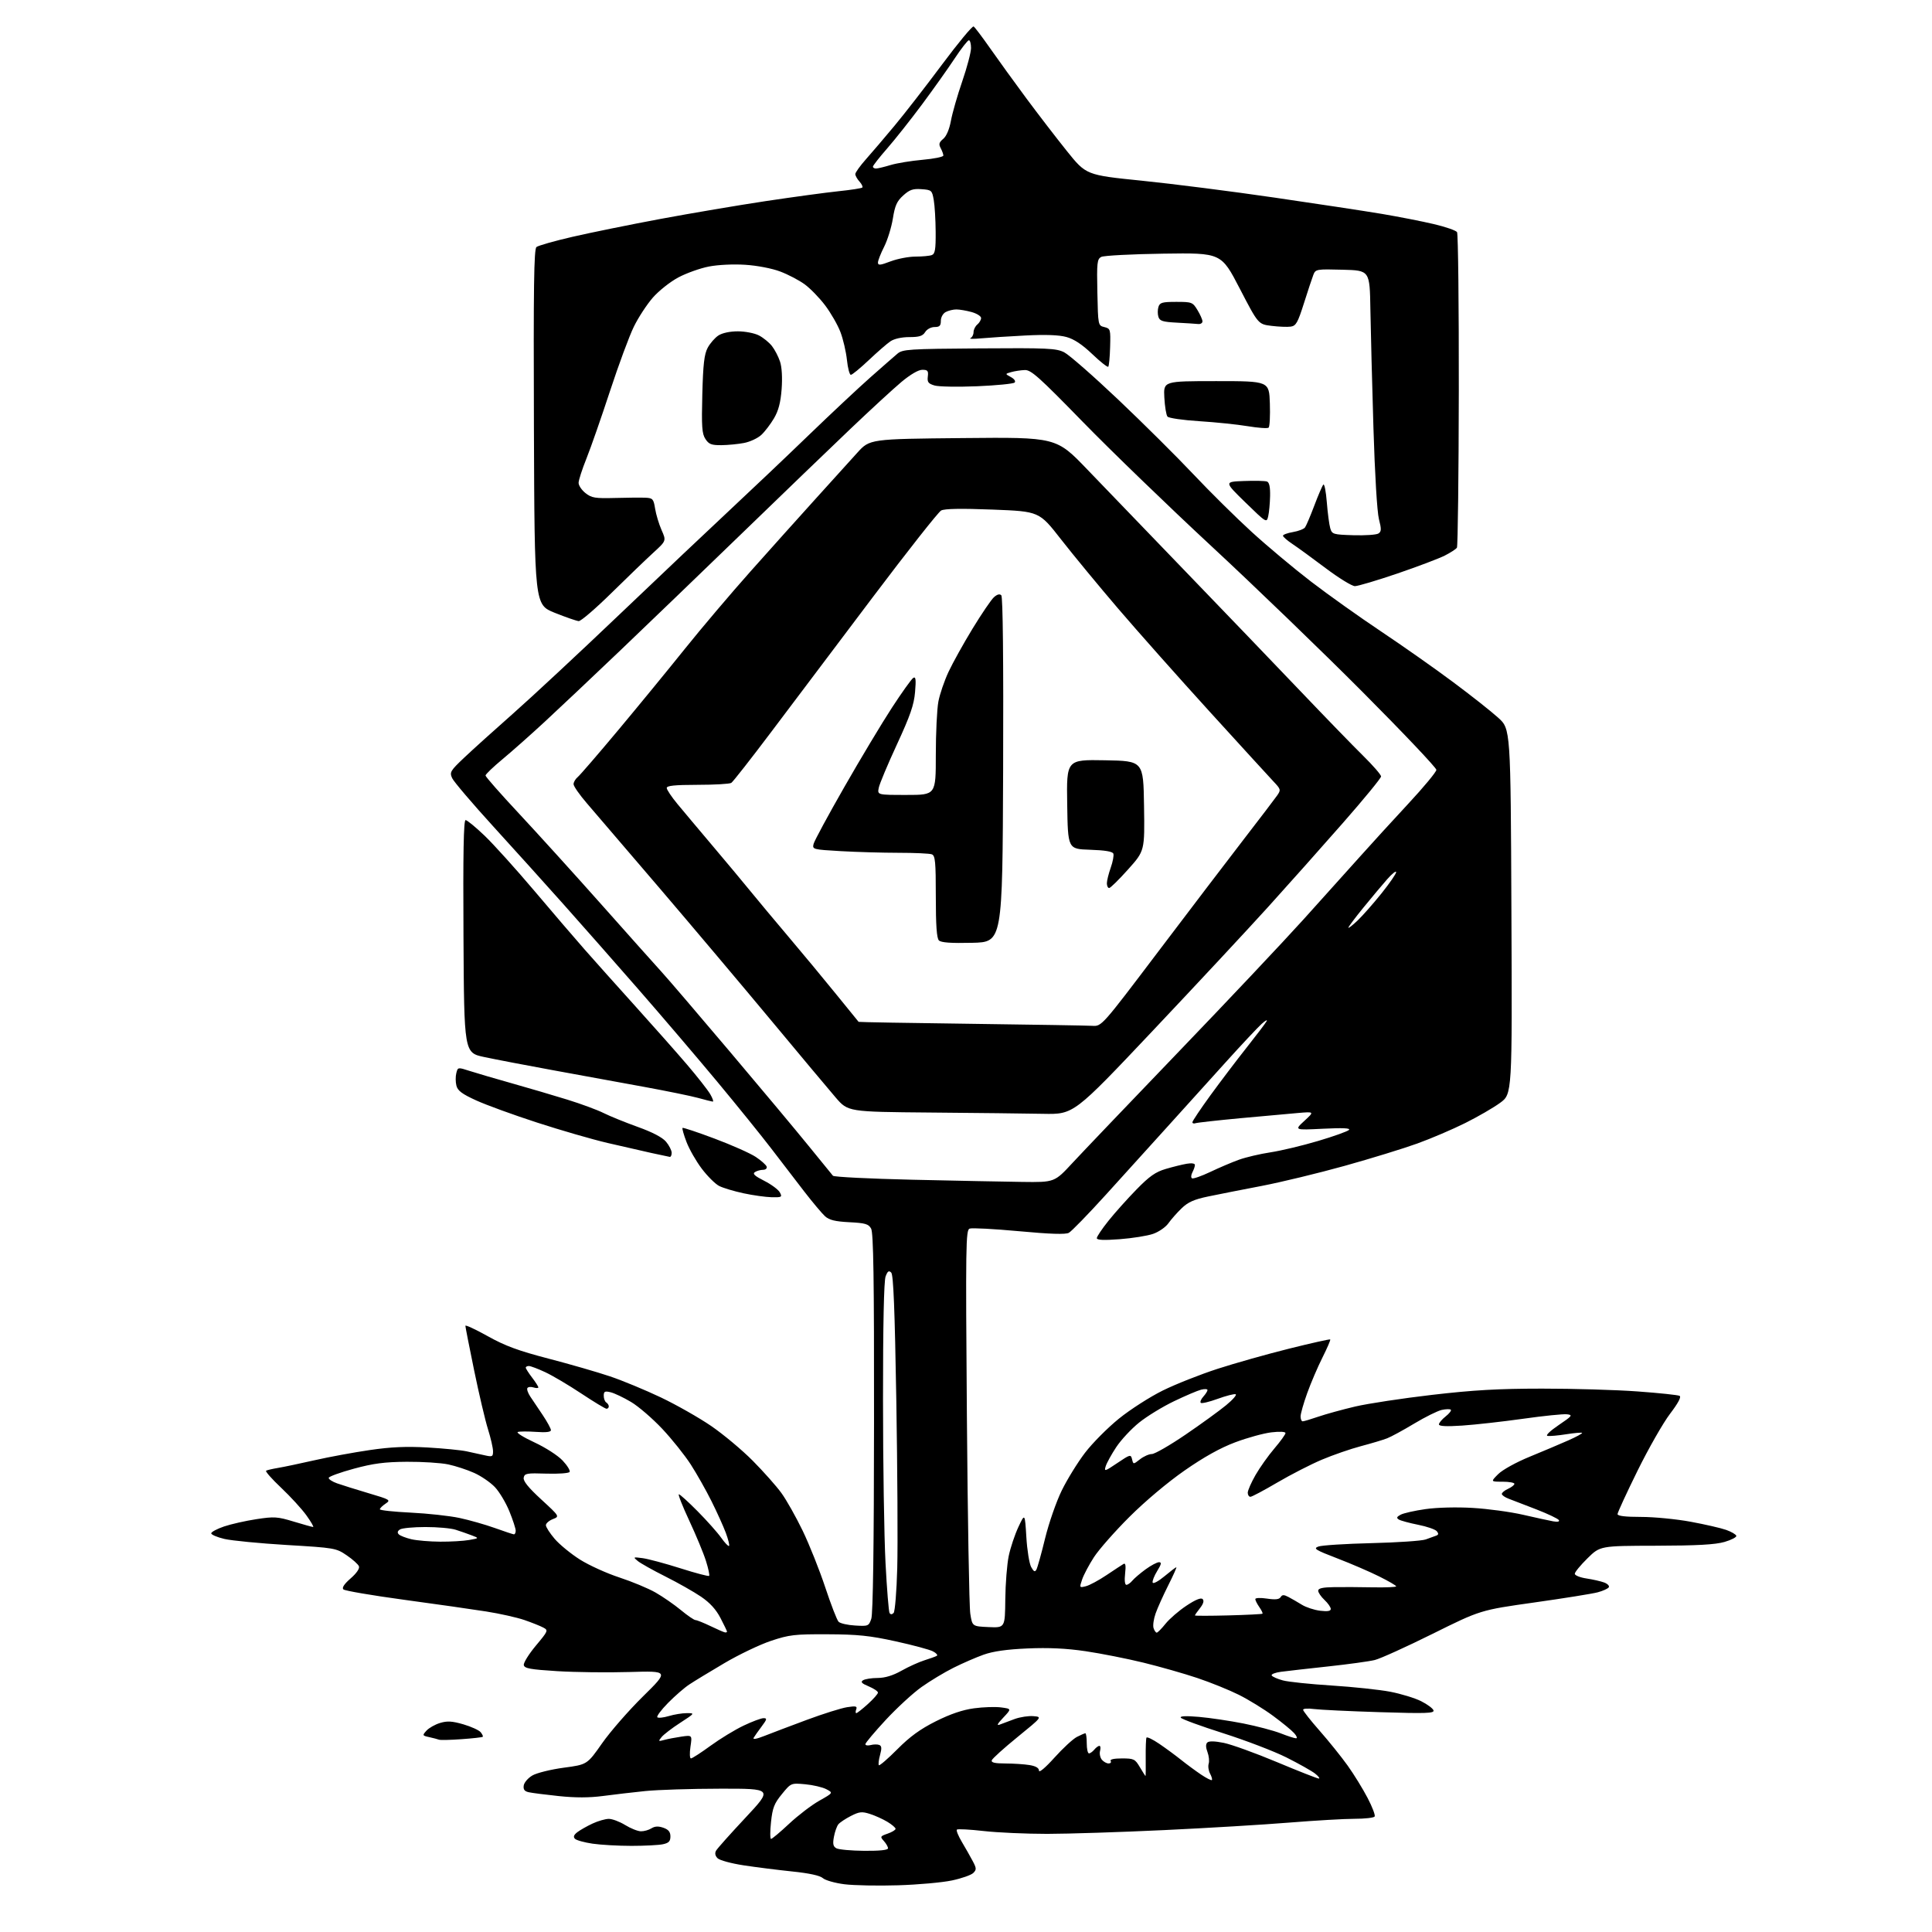 <?xml version="1.0" encoding="UTF-8" standalone="no"?>
<svg 
  version="1.1" 
  xmlns="http://www.w3.org/2000/svg" 
  xmlns:xlink="http://www.w3.org/1999/xlink" 
  xmlns:svg="http://www.w3.org/2000/svg"
  xmlns:rdf="http://www.w3.org/1999/02/22-rdf-syntax-ns#"
  xmlns:cc="http://creativecommons.org/ns#"
  xmlns:dc="http://purl.org/dc/elements/1.1/"
  viewBox="0 0 768 768"
  width="768"
  height="768"
>
<style>svg {background-color: white; }</style>"
<path stroke="none" fill="black" fill-rule="evenodd" d="M357.00,749.43C349.02,749.68 339.42,749.49 335.66,749.02C331.90,748.54 328.04,747.44 327.09,746.58C325.97,745.57 321.71,744.64 314.93,743.94C309.20,743.34 300.50,742.25 295.61,741.50C290.72,740.76 286.06,739.49 285.25,738.68C284.30,737.73 284.08,736.67 284.64,735.68C285.11,734.83 290.37,728.94 296.33,722.57C307.15,711.00 307.15,711.00 286.33,711.03C274.87,711.04 261.45,711.47 256.50,711.97C251.55,712.48 243.96,713.36 239.63,713.94C234.24,714.65 228.72,714.66 222.13,713.97C216.83,713.41 211.46,712.73 210.19,712.44C208.49,712.07 207.96,711.35 208.19,709.77C208.36,708.58 209.91,706.78 211.64,705.77C213.37,704.76 218.98,703.38 224.10,702.69C233.41,701.45 233.41,701.45 239.35,692.97C242.62,688.31 249.93,679.93 255.60,674.35C265.91,664.19 265.91,664.19 250.20,664.65C241.57,664.91 228.66,664.75 221.51,664.31C210.79,663.64 208.47,663.22 208.22,661.89C208.05,661.01 210.20,657.55 212.99,654.20C217.94,648.28 218.02,648.08 215.94,646.97C214.77,646.34 211.39,645.00 208.45,643.98C205.50,642.97 198.68,641.44 193.29,640.59C187.91,639.74 173.15,637.63 160.50,635.92C147.85,634.20 137.05,632.35 136.50,631.81C135.84,631.16 136.81,629.69 139.37,627.45C141.72,625.41 143.03,623.51 142.69,622.63C142.38,621.84 140.19,619.87 137.82,618.26C133.60,615.39 133.05,615.29 114.00,614.16C103.28,613.52 92.11,612.43 89.19,611.75C86.27,611.06 83.92,610.05 83.97,609.50C84.02,608.95 86.32,607.73 89.08,606.79C91.84,605.86 97.60,604.55 101.88,603.90C109.00,602.81 110.28,602.89 116.74,604.85C120.63,606.03 124.11,607.00 124.47,607.00C124.83,607.00 123.63,604.92 121.81,602.39C119.99,599.85 115.47,594.92 111.78,591.43C108.08,587.94 105.38,584.88 105.78,584.63C106.19,584.38 108.31,583.89 110.51,583.52C112.70,583.16 119.22,581.79 125.00,580.48C130.78,579.16 140.68,577.34 147.00,576.42C155.47,575.18 161.53,574.92 170.00,575.40C176.32,575.77 183.30,576.45 185.50,576.93C187.70,577.41 190.96,578.12 192.75,578.52C195.71,579.19 196.00,579.04 195.99,576.88C195.98,575.57 195.08,571.63 193.98,568.13C192.88,564.63 190.41,554.13 188.49,544.81C186.57,535.49 185.00,527.49 185.00,527.03C185.00,526.57 188.99,528.42 193.86,531.14C200.84,535.03 206.00,536.93 218.11,540.09C226.57,542.29 237.55,545.46 242.50,547.13C247.45,548.80 256.55,552.57 262.73,555.51C268.91,558.46 277.91,563.57 282.73,566.87C287.55,570.18 294.99,576.39 299.25,580.69C303.51,584.99 308.63,590.75 310.62,593.50C312.62,596.25 316.42,603.00 319.08,608.50C321.73,614.00 325.77,624.12 328.05,631.00C330.33,637.88 332.71,644.03 333.35,644.67C333.98,645.32 336.93,646.00 339.91,646.17C345.14,646.49 345.35,646.40 346.35,643.50C347.03,641.54 347.41,614.44 347.44,565.50C347.49,508.03 347.21,490.00 346.27,488.36C345.23,486.54 343.94,486.17 337.61,485.85C331.97,485.56 329.65,484.99 327.97,483.49C326.76,482.39 322.99,477.90 319.59,473.50C316.20,469.10 310.32,461.45 306.54,456.50C302.75,451.55 293.12,439.62 285.12,430.00C277.12,420.38 262.91,403.73 253.54,393.00C244.17,382.27 230.88,367.18 224.00,359.47C217.13,351.75 204.61,337.88 196.20,328.65C187.78,319.42 180.38,310.72 179.74,309.33C178.67,306.97 178.99,306.42 184.56,301.15C187.84,298.04 196.60,290.14 204.01,283.60C211.43,277.05 230.55,259.25 246.50,244.03C262.45,228.82 282.22,210.10 290.44,202.44C298.66,194.77 312.62,181.53 321.45,173.00C330.29,164.47 341.34,154.12 346.01,149.99C350.68,145.86 355.51,141.64 356.74,140.60C358.81,138.85 361.22,138.69 389.24,138.49C416.46,138.29 419.85,138.45 423.02,140.04C424.95,141.01 434.63,149.48 444.52,158.86C454.41,168.24 467.86,181.60 474.41,188.55C480.96,195.50 491.38,205.80 497.56,211.44C503.74,217.09 514.35,225.97 521.15,231.19C527.94,236.40 540.48,245.32 549.00,251.01C557.52,256.70 570.37,265.73 577.54,271.08C584.72,276.42 592.82,282.82 595.54,285.29C600.50,289.77 600.50,289.77 600.81,362.33C601.13,434.89 601.13,434.89 596.31,438.40C593.67,440.34 587.42,443.95 582.44,446.43C577.46,448.92 568.91,452.57 563.44,454.55C557.97,456.53 544.95,460.54 534.50,463.45C524.05,466.36 509.20,469.95 501.50,471.43C493.80,472.90 484.24,474.79 480.25,475.62C474.65,476.79 472.25,477.86 469.71,480.32C467.89,482.07 465.53,484.75 464.44,486.29C463.36,487.82 460.62,489.71 458.35,490.49C456.09,491.27 450.13,492.22 445.12,492.60C438.71,493.08 436.00,492.96 436.00,492.18C436.00,491.57 438.08,488.47 440.63,485.29C443.17,482.11 448.18,476.51 451.76,472.85C456.88,467.60 459.33,465.87 463.38,464.68C466.19,463.85 469.96,462.91 471.75,462.61C473.69,462.27 475.00,462.47 475.00,463.09C475.00,463.66 474.55,464.97 474.00,466.01C473.45,467.04 473.37,468.11 473.83,468.40C474.29,468.68 477.56,467.54 481.09,465.87C484.61,464.19 489.75,462.00 492.50,461.01C495.25,460.02 500.92,458.69 505.09,458.06C509.27,457.42 517.75,455.40 523.93,453.56C530.12,451.73 535.65,449.75 536.23,449.17C536.96,448.44 533.83,448.30 525.89,448.69C514.50,449.26 514.50,449.26 518.50,445.57C522.50,441.88 522.50,441.88 516.00,442.43C512.42,442.73 502.07,443.67 493.00,444.51C483.93,445.36 475.94,446.25 475.25,446.49C474.56,446.74 474.00,446.56 474.00,446.10C474.00,445.64 477.23,440.82 481.18,435.38C485.14,429.95 491.58,421.45 495.50,416.50C499.42,411.55 503.01,406.82 503.47,406.00C503.94,405.18 503.07,405.62 501.54,407.00C500.00,408.38 493.52,415.29 487.13,422.37C480.73,429.44 470.32,440.97 464.00,447.97C457.68,454.98 446.71,467.09 439.64,474.88C432.57,482.67 425.93,489.50 424.88,490.06C423.56,490.77 417.53,490.58 405.02,489.42C395.15,488.51 386.33,488.04 385.43,488.39C383.92,488.97 383.83,494.95 384.35,562.76C384.66,603.32 385.27,638.75 385.71,641.50C386.50,646.50 386.50,646.50 393.00,646.79C399.50,647.08 399.50,647.08 399.62,635.79C399.68,629.58 400.30,621.80 400.99,618.50C401.68,615.20 403.41,610.03 404.83,607.00C407.41,601.50 407.41,601.50 407.99,611.00C408.30,616.23 409.17,621.58 409.90,622.91C410.94,624.79 411.41,625.01 412.00,623.91C412.42,623.13 413.98,617.55 415.45,611.50C416.93,605.45 419.90,596.90 422.06,592.50C424.21,588.10 428.37,581.36 431.30,577.52C434.23,573.68 440.31,567.56 444.81,563.92C449.31,560.28 457.16,555.25 462.25,552.74C467.34,550.23 477.12,546.36 484.00,544.13C490.88,541.90 503.69,538.29 512.47,536.10C521.26,533.91 528.60,532.27 528.79,532.45C528.98,532.64 527.58,535.88 525.69,539.65C523.80,543.42 521.07,549.79 519.63,553.81C518.18,557.83 517.00,561.99 517.00,563.06C517.00,564.13 517.38,565.00 517.84,565.00C518.31,565.00 521.12,564.16 524.09,563.14C527.07,562.12 533.64,560.31 538.70,559.12C543.75,557.94 557.48,555.85 569.20,554.49C585.72,552.57 595.55,552.01 613.00,552.00C625.38,551.99 642.48,552.49 651.00,553.12C659.52,553.74 667.02,554.53 667.66,554.87C668.42,555.28 667.09,557.77 663.87,562.00C661.14,565.58 655.33,575.76 650.95,584.63C646.58,593.50 643.00,601.27 643.00,601.88C643.00,602.63 646.12,603.00 652.33,603.00C657.46,603.00 666.35,603.86 672.08,604.92C677.81,605.98 684.17,607.44 686.21,608.17C688.25,608.90 690.05,609.95 690.21,610.50C690.37,611.05 688.25,612.15 685.50,612.95C681.83,614.01 674.58,614.41 658.29,614.45C636.08,614.50 636.08,614.50 631.04,619.46C628.27,622.19 626.00,624.95 626.00,625.60C626.00,626.24 628.10,627.09 630.66,627.47C633.22,627.86 636.40,628.58 637.72,629.08C639.04,629.59 639.85,630.43 639.52,630.97C639.19,631.51 637.20,632.41 635.11,632.97C633.02,633.53 621.68,635.35 609.90,637.01C588.50,640.03 588.50,640.03 569.50,649.46C559.05,654.65 548.70,659.34 546.50,659.88C544.30,660.42 535.98,661.57 528.00,662.43C520.02,663.29 511.58,664.25 509.23,664.56C506.88,664.87 505.21,665.54 505.52,666.04C505.83,666.54 507.83,667.42 509.97,667.99C512.10,668.57 520.83,669.48 529.36,670.02C537.89,670.56 548.36,671.68 552.63,672.49C556.90,673.31 562.43,675.00 564.90,676.24C567.38,677.48 569.60,679.13 569.84,679.90C570.20,681.08 566.89,681.19 548.38,680.61C536.35,680.24 524.59,679.67 522.25,679.36C519.91,679.05 518.00,679.18 518.00,679.66C518.00,680.14 520.96,683.90 524.59,688.02C528.21,692.13 533.22,698.37 535.73,701.87C538.23,705.38 541.79,711.15 543.64,714.71C545.50,718.26 546.76,721.58 546.45,722.09C546.14,722.59 542.57,723.00 538.52,723.00C534.47,723.00 522.81,723.68 512.60,724.50C502.40,725.33 479.98,726.68 462.78,727.49C445.57,728.31 424.65,728.98 416.29,728.99C407.92,728.99 396.55,728.49 391.01,727.86C385.48,727.23 380.69,726.98 380.37,727.30C380.05,727.62 380.94,729.82 382.35,732.19C383.76,734.56 385.70,737.97 386.65,739.77C388.19,742.67 388.22,743.21 386.90,744.53C386.08,745.35 382.28,746.69 378.45,747.50C374.63,748.32 364.98,749.19 357.00,749.43zM343.57,735.73C349.67,735.78 353.00,735.43 353.00,734.73C353.00,734.14 352.26,732.84 351.35,731.83C349.79,730.11 349.87,729.94 352.85,728.90C354.58,728.30 356.00,727.44 356.00,726.98C356.00,726.53 354.54,725.28 352.75,724.20C350.96,723.12 347.84,721.71 345.82,721.07C342.64,720.05 341.60,720.16 338.25,721.87C336.11,722.96 333.87,724.45 333.27,725.18C332.67,725.90 331.87,728.14 331.50,730.15C330.97,732.99 331.18,734.00 332.47,734.72C333.38,735.23 338.38,735.69 343.57,735.73zM251.00,733.76C245.78,733.76 238.83,733.37 235.56,732.89C232.30,732.41 229.15,731.54 228.56,730.95C227.81,730.18 228.08,729.42 229.50,728.32C230.60,727.48 233.30,725.94 235.50,724.91C237.70,723.88 240.62,723.04 242.00,723.03C243.38,723.02 246.30,724.12 248.50,725.47C250.70,726.83 253.52,727.95 254.76,727.97C256.01,727.99 257.90,727.46 258.96,726.79C260.34,725.93 261.72,725.87 263.70,726.56C265.74,727.28 266.50,728.21 266.50,730.01C266.50,731.95 265.85,732.62 263.50,733.12C261.85,733.47 256.23,733.76 251.00,733.76zM306.51,731.00C306.91,731.00 310.15,728.29 313.69,724.97C317.24,721.65 322.63,717.53 325.69,715.81C331.23,712.68 331.23,712.68 328.47,711.23C326.95,710.44 323.17,709.55 320.07,709.27C314.44,708.76 314.44,708.76 310.82,713.18C307.77,716.90 307.09,718.63 306.49,724.29C306.09,727.98 306.10,731.00 306.51,731.00zM481.74,707.60C481.97,707.36 481.65,706.22 481.03,705.05C480.40,703.88 480.15,702.10 480.47,701.09C480.79,700.09 480.57,698.01 479.99,696.47C479.29,694.63 479.26,693.34 479.91,692.69C480.56,692.04 482.81,692.09 486.47,692.82C489.53,693.44 499.05,696.88 507.62,700.47C516.19,704.06 523.66,707.00 524.23,707.00C524.80,707.00 524.15,706.12 522.77,705.03C521.40,703.95 516.27,701.07 511.39,698.62C506.50,696.17 495.19,691.84 486.25,688.99C477.32,686.15 469.73,683.37 469.39,682.81C468.97,682.15 471.43,682.04 476.63,682.49C480.96,682.87 488.90,684.05 494.27,685.11C499.65,686.18 506.30,687.94 509.06,689.02C511.82,690.11 514.58,691.00 515.19,691.00C515.81,691.00 515.47,690.07 514.44,688.94C513.42,687.80 509.64,684.71 506.04,682.06C502.44,679.40 496.35,675.66 492.50,673.73C488.65,671.81 481.23,668.80 476.00,667.05C470.77,665.29 461.12,662.54 454.54,660.93C447.96,659.32 437.61,657.28 431.54,656.38C423.87,655.25 416.84,654.92 408.50,655.28C400.23,655.64 394.79,656.41 391.00,657.76C387.97,658.84 382.57,661.19 379.00,662.98C375.42,664.77 369.73,668.20 366.35,670.60C362.97,672.99 356.56,678.89 352.10,683.69C347.65,688.50 344.00,692.84 344.00,693.33C344.00,693.83 344.94,693.99 346.10,693.69C347.25,693.38 348.78,693.36 349.50,693.64C350.49,694.02 350.57,694.98 349.83,697.66C349.29,699.60 349.09,701.42 349.37,701.70C349.65,701.98 352.95,699.13 356.70,695.36C361.68,690.34 365.79,687.36 372.00,684.24C377.78,681.35 382.64,679.69 387.18,679.08C390.85,678.58 395.72,678.42 397.99,678.73C402.12,679.28 402.12,679.28 398.81,682.79C396.41,685.33 396.05,686.08 397.50,685.52C398.60,685.08 401.26,684.09 403.41,683.31C405.56,682.54 408.90,682.03 410.82,682.20C414.31,682.50 414.31,682.50 404.48,690.50C399.07,694.90 394.46,699.06 394.24,699.75C393.95,700.65 395.46,701.00 399.67,701.01C402.88,701.02 407.19,701.30 409.25,701.64C411.77,702.06 413.01,702.79 413.02,703.88C413.03,704.82 415.59,702.66 419.14,698.71C422.49,694.98 426.51,691.27 428.07,690.46C429.63,689.66 431.15,689.00 431.45,689.00C431.75,689.00 432.00,690.80 432.00,693.00C432.00,695.20 432.39,697.00 432.88,697.00C433.36,697.00 434.32,696.33 435.00,695.50C435.68,694.67 436.60,694.00 437.03,694.00C437.46,694.00 437.58,694.90 437.29,696.01C437.00,697.11 437.32,698.68 438.00,699.51C438.69,700.33 439.89,701.00 440.68,701.00C441.47,701.00 441.84,700.55 441.50,700.00C441.12,699.38 442.83,699.00 445.97,699.00C450.73,699.00 451.20,699.23 453.13,702.50C454.27,704.42 455.27,706.00 455.36,706.00C455.45,706.00 455.48,702.74 455.44,698.75C455.40,694.76 455.53,691.16 455.74,690.74C455.95,690.33 458.23,691.42 460.81,693.18C463.39,694.93 467.30,697.81 469.50,699.57C471.70,701.33 475.26,703.95 477.41,705.40C479.55,706.84 481.50,707.83 481.74,707.60zM274.66,699.00C275.14,699.00 278.65,696.74 282.44,693.97C286.24,691.20 292.14,687.60 295.57,685.97C298.99,684.34 302.56,683.00 303.51,683.00C305.00,683.00 304.90,683.45 302.80,686.25C301.46,688.04 300.02,690.07 299.61,690.76C299.13,691.58 300.66,691.32 303.93,690.03C306.72,688.93 314.28,686.06 320.75,683.66C327.21,681.26 334.40,679.00 336.72,678.64C340.23,678.09 340.85,678.24 340.36,679.49C340.05,680.32 340.06,681.00 340.39,681.00C340.72,681.00 342.80,679.37 345.00,677.38C347.20,675.39 349.00,673.35 349.00,672.83C349.00,672.32 347.35,671.21 345.33,670.36C342.52,669.19 341.99,668.62 343.08,667.93C343.86,667.44 346.47,667.02 348.88,667.02C351.83,667.00 354.93,666.06 358.38,664.12C361.20,662.53 365.30,660.68 367.50,659.99C369.70,659.30 371.90,658.51 372.39,658.22C372.88,657.94 372.20,657.13 370.86,656.44C369.53,655.74 362.83,653.94 355.97,652.44C345.72,650.19 340.92,649.70 329.00,649.65C315.84,649.59 313.76,649.84 306.46,652.27C302.04,653.75 293.71,657.73 287.96,661.12C282.21,664.51 275.92,668.33 274.00,669.61C272.07,670.88 268.27,674.18 265.56,676.94C262.84,679.70 260.93,682.26 261.30,682.64C261.68,683.01 263.73,682.80 265.86,682.16C267.99,681.52 271.21,681.00 273.02,681.00C276.28,681.00 276.26,681.03 270.41,684.83C267.16,686.93 263.82,689.49 263.00,690.50C261.60,692.22 261.67,692.30 264.00,691.66C265.38,691.28 268.45,690.69 270.83,690.34C275.17,689.71 275.17,689.71 274.47,694.35C274.09,696.91 274.17,699.00 274.66,699.00zM183.50,691.35C179.10,691.67 175.05,691.76 174.50,691.55C173.95,691.34 172.21,690.89 170.64,690.54C167.86,689.93 167.83,689.84 169.55,687.94C170.53,686.87 172.95,685.50 174.94,684.90C177.80,684.04 179.74,684.16 184.20,685.45C187.30,686.36 190.38,687.76 191.06,688.57C191.73,689.38 192.11,690.21 191.89,690.41C191.68,690.61 187.90,691.04 183.50,691.35zM288.25,648.92C288.66,648.96 289.00,648.82 289.00,648.59C289.00,648.37 287.84,645.94 286.41,643.20C284.65,639.79 282.19,637.10 278.66,634.70C275.82,632.77 269.45,629.16 264.50,626.68C259.55,624.20 254.60,621.42 253.50,620.51C251.58,618.93 251.67,618.89 255.51,619.40C257.71,619.70 264.45,621.51 270.47,623.42C276.50,625.34 281.64,626.69 281.89,626.44C282.15,626.18 281.58,623.50 280.62,620.47C279.67,617.44 276.68,610.25 273.99,604.48C271.30,598.72 269.44,594.00 269.86,594.00C270.29,594.00 273.64,597.04 277.31,600.75C280.99,604.46 285.20,609.19 286.66,611.25C288.13,613.32 289.54,614.79 289.81,614.53C290.07,614.26 289.48,611.90 288.50,609.27C287.51,606.65 284.96,601.00 282.82,596.72C280.69,592.44 277.00,585.91 274.63,582.22C272.25,578.52 267.14,572.12 263.27,568.00C259.39,563.88 253.81,559.06 250.86,557.31C247.91,555.55 244.26,553.82 242.75,553.45C240.43,552.89 240.00,553.10 240.00,554.83C240.00,555.96 240.45,557.16 241.00,557.50C241.55,557.84 242.00,558.54 242.00,559.06C242.00,559.58 241.60,560.00 241.10,560.00C240.61,560.00 236.09,557.27 231.07,553.94C226.04,550.60 219.58,546.78 216.71,545.45C213.85,544.11 210.94,543.02 210.25,543.01C209.56,543.00 209.00,543.30 209.00,543.66C209.00,544.02 210.12,545.79 211.50,547.59C212.88,549.39 214.00,551.15 214.00,551.50C214.00,551.85 213.14,551.86 212.08,551.53C211.03,551.19 209.93,551.31 209.64,551.78C209.35,552.25 209.87,553.77 210.80,555.16C211.74,556.54 213.96,559.86 215.75,562.53C217.54,565.21 219.00,567.89 219.00,568.51C219.00,569.26 217.03,569.49 213.09,569.20C209.84,568.97 206.58,568.98 205.84,569.23C205.10,569.48 208.04,571.33 212.38,573.34C216.77,575.37 221.75,578.57 223.63,580.57C225.50,582.55 226.75,584.59 226.43,585.12C226.10,585.64 221.95,585.94 217.20,585.79C209.41,585.53 208.53,585.68 208.18,587.39C207.91,588.72 209.99,591.30 215.15,596.05C222.50,602.81 222.50,602.81 219.75,603.88C218.24,604.47 217.00,605.56 217.00,606.30C217.00,607.03 218.58,609.48 220.50,611.73C222.43,613.98 226.95,617.68 230.55,619.96C234.15,622.23 241.20,625.43 246.22,627.07C251.25,628.72 257.72,631.41 260.61,633.07C263.50,634.72 268.03,637.86 270.67,640.04C273.30,642.22 275.92,644.01 276.48,644.01C277.04,644.02 279.75,645.11 282.50,646.43C285.25,647.76 287.84,648.88 288.25,648.92zM459.82,649.00C460.19,649.00 461.77,647.41 463.32,645.46C464.88,643.52 468.60,640.29 471.61,638.30C475.23,635.89 477.41,635.01 478.06,635.66C478.72,636.32 478.37,637.53 477.03,639.24C475.91,640.65 475.00,641.97 475.00,642.16C475.00,642.35 480.96,642.34 488.25,642.15C495.54,641.96 501.66,641.65 501.85,641.47C502.05,641.28 501.48,640.10 500.60,638.84C499.72,637.58 499.00,636.15 499.00,635.66C499.00,635.17 501.07,635.08 503.64,635.47C506.95,635.97 508.51,635.80 509.07,634.89C509.69,633.88 510.34,633.86 512.18,634.83C513.46,635.50 515.85,636.88 517.50,637.90C519.15,638.93 522.41,640.00 524.75,640.29C527.73,640.65 529.00,640.44 529.00,639.58C529.00,638.90 527.88,637.29 526.50,636.00C525.12,634.71 524.00,633.05 524.00,632.33C524.00,631.38 525.77,630.97 530.25,630.91C533.69,630.85 540.66,630.89 545.75,630.99C550.84,631.08 555.00,630.91 555.00,630.59C555.00,630.28 551.96,628.51 548.25,626.66C544.54,624.81 537.04,621.57 531.59,619.48C522.82,616.11 521.95,615.56 524.09,614.77C525.41,614.27 534.93,613.67 545.22,613.42C555.52,613.17 565.20,612.51 566.72,611.96C568.25,611.40 570.11,610.72 570.86,610.46C571.86,610.11 571.94,609.63 571.15,608.68C570.56,607.97 567.22,606.81 563.73,606.12C560.25,605.43 556.79,604.49 556.06,604.04C555.03,603.40 555.20,602.96 556.80,602.11C557.94,601.50 562.39,600.50 566.69,599.89C571.26,599.24 579.02,599.04 585.42,599.42C591.42,599.77 600.42,600.99 605.42,602.14C610.41,603.29 615.80,604.46 617.39,604.75C619.21,605.07 620.05,604.89 619.66,604.25C619.31,603.69 615.31,601.79 610.76,600.02C606.22,598.25 601.26,596.34 599.75,595.78C598.24,595.22 597.00,594.35 597.00,593.86C597.00,593.36 598.12,592.44 599.50,591.82C600.88,591.19 602.00,590.30 602.00,589.84C602.00,589.38 599.87,589.00 597.27,589.00C592.54,589.00 592.54,589.00 595.55,585.99C597.26,584.28 602.68,581.28 608.03,579.09C613.24,576.95 620.16,574.03 623.40,572.59C626.65,571.15 629.13,569.80 628.90,569.59C628.68,569.38 625.84,569.63 622.58,570.14C619.32,570.66 615.99,570.95 615.16,570.79C614.30,570.62 616.16,568.82 619.59,566.50C625.03,562.82 625.29,562.48 622.88,562.20C621.45,562.03 613.57,562.83 605.38,563.99C597.20,565.14 586.34,566.35 581.25,566.69C574.92,567.11 572.00,566.96 572.00,566.22C572.00,565.63 573.19,564.21 574.65,563.06C576.11,561.91 577.04,560.71 576.72,560.39C576.40,560.07 574.78,560.11 573.11,560.47C571.45,560.84 566.53,563.28 562.18,565.89C557.83,568.51 552.97,571.15 551.39,571.76C549.80,572.38 545.12,573.78 541.00,574.87C536.87,575.96 529.88,578.38 525.45,580.25C521.03,582.12 513.07,586.20 507.76,589.32C502.45,592.44 497.64,595.00 497.06,595.00C496.48,595.00 496.00,594.27 496.00,593.37C496.00,592.48 497.39,589.32 499.08,586.36C500.78,583.40 504.15,578.64 506.58,575.80C509.01,572.95 511.00,570.19 511.00,569.67C511.00,569.11 508.72,568.99 505.39,569.38C502.30,569.75 495.85,571.52 491.04,573.33C485.12,575.55 478.63,579.16 470.90,584.54C464.16,589.23 455.19,596.77 448.96,602.99C443.16,608.77 436.82,615.98 434.86,619.00C432.91,622.02 430.79,626.01 430.17,627.85C429.05,631.16 429.07,631.20 431.65,630.55C433.09,630.19 436.79,628.20 439.88,626.12C442.97,624.05 446.01,622.05 446.63,621.69C447.42,621.23 447.60,622.36 447.25,625.52C446.94,628.20 447.15,630.00 447.75,630.00C448.30,630.00 449.37,629.25 450.13,628.33C450.88,627.42 453.26,625.39 455.40,623.83C457.55,622.27 459.94,621.00 460.73,621.00C461.83,621.00 461.67,621.80 460.00,624.50C458.81,626.43 458.00,628.50 458.20,629.10C458.40,629.71 460.51,628.58 462.88,626.60C465.25,624.62 467.38,623.00 467.61,623.00C467.84,623.00 466.39,626.24 464.39,630.21C462.40,634.18 460.13,639.20 459.37,641.38C458.60,643.55 458.23,646.16 458.55,647.17C458.87,648.18 459.44,649.00 459.82,649.00zM355.22,641.18C355.77,640.63 356.42,632.60 356.67,623.34C356.92,614.08 356.75,584.13 356.30,556.79C355.69,520.42 355.15,506.75 354.27,505.87C353.34,504.94 352.84,505.28 352.04,507.40C351.37,509.14 351.00,526.82 351.01,556.32C351.01,581.72 351.46,610.98 352.01,621.35C352.55,631.71 353.28,640.64 353.61,641.18C354.02,641.84 354.56,641.84 355.22,641.18zM175.00,612.84C179.12,612.87 184.30,612.56 186.50,612.17C190.50,611.46 190.50,611.46 187.50,610.32C185.85,609.69 182.97,608.68 181.10,608.09C179.23,607.49 173.83,607.01 169.10,607.02C164.37,607.02 159.83,607.45 159.01,607.97C158.01,608.61 157.85,609.25 158.53,609.93C159.08,610.48 161.33,611.35 163.52,611.87C165.71,612.38 170.88,612.82 175.00,612.84zM204.25,609.92C204.66,609.97 205.00,609.32 205.00,608.48C205.00,607.64 203.87,604.17 202.48,600.76C201.09,597.34 198.50,593.02 196.73,591.15C194.95,589.28 191.25,586.74 188.50,585.51C185.75,584.27 181.12,582.75 178.20,582.13C175.29,581.51 167.86,581.04 161.70,581.08C152.88,581.15 148.41,581.73 140.67,583.83C135.26,585.30 130.76,586.93 130.67,587.46C130.58,587.99 132.07,588.98 134.00,589.66C135.93,590.34 141.55,592.10 146.50,593.57C155.15,596.13 155.41,596.29 153.25,597.74C152.01,598.57 151.00,599.57 151.00,599.97C151.00,600.37 156.51,600.96 163.25,601.29C169.99,601.62 178.72,602.57 182.65,603.41C186.58,604.25 192.88,606.04 196.65,607.39C200.42,608.74 203.84,609.88 204.25,609.92zM444.15,581.58C449.27,578.13 449.52,578.06 450.01,580.07C450.51,582.17 450.51,582.17 453.16,580.09C454.62,578.94 456.75,578.00 457.88,578.00C459.02,578.00 465.02,574.54 471.22,570.32C477.43,566.09 484.70,560.82 487.38,558.61C490.07,556.40 491.78,554.43 491.18,554.23C490.58,554.03 487.35,554.86 484.02,556.07C480.68,557.29 477.67,558.00 477.32,557.65C476.97,557.30 477.43,556.19 478.34,555.18C479.25,554.17 480.00,552.99 480.00,552.56C480.00,552.13 478.86,552.07 477.46,552.42C476.06,552.77 471.22,554.83 466.71,557.00C462.19,559.16 455.95,562.98 452.84,565.48C449.73,567.97 445.63,572.38 443.72,575.26C441.82,578.14 439.94,581.55 439.54,582.84C438.85,585.04 439.14,584.96 444.15,581.58zM306.79,475.92C304.43,475.87 299.38,475.17 295.57,474.35C291.76,473.53 287.38,472.22 285.84,471.42C284.30,470.62 281.20,467.53 278.95,464.55C276.70,461.57 273.97,456.79 272.89,453.94C271.80,451.09 271.09,448.58 271.31,448.36C271.52,448.15 277.28,450.07 284.10,452.63C290.92,455.19 298.27,458.46 300.42,459.89C302.58,461.33 304.53,463.06 304.76,463.75C304.98,464.44 304.35,465.01 303.33,465.02C302.32,465.02 300.87,465.43 300.10,465.92C299.04,466.59 299.98,467.46 303.81,469.40C306.62,470.83 309.41,472.90 310.00,474.00C311.00,475.86 310.77,475.99 306.79,475.92zM406.34,469.83C419.19,470.00 419.19,470.00 426.34,462.27C430.28,458.02 449.30,438.11 468.60,418.02C487.91,397.94 510.18,374.32 518.10,365.55C526.02,356.78 536.14,345.53 540.58,340.55C545.02,335.57 553.68,326.10 559.81,319.50C565.95,312.90 570.97,306.84 570.98,306.03C570.99,305.22 557.84,291.34 541.75,275.18C525.66,259.02 498.55,232.87 481.50,217.06C464.45,201.24 441.45,179.01 430.38,167.65C413.05,149.87 409.86,147.01 407.38,147.10C405.80,147.15 403.38,147.52 402.00,147.91C399.50,148.62 399.50,148.62 401.86,149.90C403.22,150.64 403.84,151.56 403.33,152.07C402.85,152.55 396.16,153.21 388.48,153.54C380.79,153.86 373.15,153.73 371.50,153.24C369.00,152.50 368.55,151.90 368.82,149.67C369.10,147.40 368.77,147.00 366.62,147.00C365.07,147.00 361.88,148.87 358.30,151.86C355.11,154.54 345.98,162.94 338.00,170.54C330.02,178.13 310.68,196.77 295.00,211.95C279.32,227.13 257.50,248.13 246.50,258.63C235.50,269.12 222.00,281.87 216.50,286.95C211.00,292.04 203.46,298.72 199.75,301.80C196.04,304.88 193.00,307.80 193.00,308.28C193.00,308.76 198.96,315.54 206.25,323.34C213.54,331.15 228.28,347.40 239.00,359.47C249.72,371.54 260.57,383.69 263.09,386.46C265.62,389.23 277.77,403.43 290.09,418.00C302.42,432.57 316.52,449.45 321.43,455.50C326.34,461.55 330.69,466.90 331.11,467.38C331.52,467.86 345.73,468.57 362.68,468.96C379.63,469.35 399.28,469.74 406.34,469.83zM266.25,459.88C265.84,459.82 262.57,459.12 259.00,458.34C255.43,457.55 247.55,455.75 241.50,454.34C235.45,452.93 222.85,449.28 213.50,446.24C204.15,443.21 193.25,439.24 189.29,437.43C183.68,434.88 181.93,433.57 181.43,431.57C181.07,430.16 181.05,427.92 181.39,426.60C181.99,424.20 182.00,424.20 186.74,425.73C189.36,426.57 196.90,428.79 203.50,430.64C210.10,432.50 219.99,435.41 225.48,437.11C230.98,438.81 237.50,441.22 239.98,442.47C242.47,443.71 248.55,446.18 253.50,447.96C259.34,450.05 263.29,452.12 264.75,453.84C265.98,455.30 266.99,457.29 267.00,458.25C267.00,459.21 266.66,459.95 266.25,459.88zM414.66,442.76C407.97,442.63 387.78,442.40 369.80,442.25C337.09,441.97 337.09,441.97 332.16,436.24C329.44,433.08 317.86,419.25 306.43,405.50C294.99,391.75 275.06,368.12 262.14,353.00C249.22,337.88 236.25,322.73 233.32,319.35C230.39,315.96 228.00,312.53 228.00,311.72C228.00,310.91 228.75,309.63 229.67,308.87C230.58,308.12 237.91,299.62 245.95,290.00C253.99,280.38 265.88,265.87 272.37,257.77C278.86,249.68 290.55,235.89 298.34,227.14C306.13,218.39 317.74,205.44 324.14,198.37C330.55,191.29 338.03,183.03 340.76,180.00C345.74,174.50 345.74,174.50 382.81,174.14C419.88,173.78 419.88,173.78 432.19,186.60C438.96,193.65 456.67,212.04 471.54,227.46C486.42,242.88 506.74,264.05 516.71,274.50C526.67,284.95 538.01,296.64 541.91,300.47C545.81,304.31 549.00,307.99 549.00,308.65C549.00,309.31 542.16,317.65 533.80,327.17C525.44,336.70 512.09,351.70 504.12,360.50C496.16,369.30 475.51,391.46 458.23,409.75C426.82,443.00 426.82,443.00 414.66,442.76zM283.31,437.91C282.86,437.86 280.25,437.20 277.50,436.44C274.75,435.68 265.07,433.70 256.00,432.04C246.93,430.38 230.72,427.42 220.00,425.46C209.28,423.50 196.90,421.13 192.50,420.19C184.50,418.49 184.50,418.49 184.24,372.25C184.05,339.21 184.29,326.00 185.08,326.00C185.68,326.00 189.10,328.81 192.69,332.25C196.27,335.69 205.10,345.48 212.31,354.00C219.51,362.52 228.58,373.10 232.45,377.50C236.32,381.90 245.37,392.02 252.57,400.00C259.77,407.98 269.00,418.40 273.08,423.17C277.16,427.94 281.31,433.23 282.31,434.92C283.30,436.61 283.75,437.96 283.31,437.91zM434.21,407.78C437.93,408.00 437.93,408.00 460.44,378.25C472.82,361.89 488.16,341.75 494.52,333.50C500.89,325.25 506.82,317.47 507.70,316.20C509.22,314.01 509.15,313.74 506.28,310.70C504.62,308.94 493.23,296.48 480.96,283.00C468.69,269.52 452.30,251.07 444.54,242.00C436.78,232.93 426.53,220.50 421.76,214.39C413.10,203.29 413.10,203.29 394.62,202.57C381.99,202.08 375.50,202.20 374.12,202.93C373.01,203.53 360.72,219.12 346.80,237.58C332.89,256.03 314.84,279.98 306.70,290.79C298.56,301.60 291.36,310.79 290.70,311.21C290.04,311.63 283.99,311.98 277.25,311.98C268.10,312.00 265.01,312.32 265.04,313.25C265.06,313.94 266.97,316.79 269.29,319.59C271.60,322.39 278.00,330.00 283.50,336.51C289.00,343.01 295.75,351.10 298.50,354.49C301.25,357.87 308.00,365.95 313.50,372.45C319.00,378.94 327.46,389.15 332.31,395.13C337.15,401.11 341.20,406.09 341.31,406.20C341.41,406.32 361.52,406.67 386.00,406.98C410.48,407.30 432.17,407.66 434.21,407.78zM386.48,374.78C377.98,374.98 374.10,374.70 373.23,373.83C372.36,372.96 372.00,367.88 372.00,356.41C372.00,342.56 371.77,340.13 370.42,339.61C369.55,339.27 363.59,339.00 357.17,339.00C350.75,338.99 340.41,338.70 334.18,338.34C323.10,337.70 322.87,337.64 323.42,335.45C323.73,334.22 329.22,324.05 335.63,312.86C342.03,301.66 350.53,287.50 354.52,281.38C358.50,275.27 362.33,269.91 363.03,269.48C364.02,268.87 364.18,270.08 363.75,275.10C363.32,280.19 361.85,284.44 356.55,295.91C352.88,303.83 349.63,311.59 349.32,313.16C348.75,316.00 348.75,316.00 360.38,316.00C372.00,316.00 372.00,316.00 372.00,300.14C372.00,291.41 372.46,281.85 373.02,278.89C373.58,275.93 375.40,270.61 377.06,267.06C378.72,263.52 383.01,255.79 386.60,249.90C390.20,244.01 394.01,238.39 395.09,237.42C396.37,236.26 397.39,235.99 398.03,236.63C398.66,237.26 398.92,262.18 398.76,306.06C398.50,374.50 398.50,374.50 386.48,374.78zM539.63,365.95C541.62,364.05 545.90,359.21 549.13,355.18C552.36,351.16 554.99,347.34 554.99,346.68C554.98,346.03 553.38,347.30 551.44,349.50C549.50,351.70 545.23,356.79 541.95,360.82C538.68,364.84 536.00,368.41 536.00,368.76C536.00,369.11 537.63,367.84 539.63,365.95zM440.91,353.00C440.41,353.00 440.00,352.16 440.00,351.13C440.00,350.09 440.69,347.30 441.53,344.92C442.37,342.54 442.84,340.02 442.57,339.33C442.25,338.49 439.20,337.98 433.30,337.79C424.50,337.50 424.50,337.50 424.23,319.72C423.95,301.95 423.95,301.95 439.23,302.22C454.50,302.50 454.50,302.50 454.77,320.36C455.05,338.22 455.05,338.22 448.43,345.61C444.80,349.67 441.41,353.00 440.91,353.00zM230.05,246.90C229.20,246.84 224.90,245.35 220.50,243.59C212.50,240.37 212.50,240.37 212.24,169.81C212.04,113.81 212.25,99.04 213.25,98.20C213.95,97.63 220.41,95.79 227.60,94.13C234.80,92.47 250.54,89.27 262.59,87.02C274.64,84.78 293.46,81.59 304.41,79.94C315.37,78.30 328.36,76.53 333.28,76.02C338.21,75.51 342.48,74.85 342.78,74.55C343.08,74.26 342.57,73.19 341.66,72.18C340.75,71.17 340.00,69.83 340.00,69.20C340.00,68.58 341.91,65.91 344.25,63.28C346.59,60.64 351.69,54.67 355.58,49.99C359.48,45.32 367.95,34.41 374.41,25.74C380.87,17.07 386.55,10.22 387.03,10.52C387.51,10.82 390.49,14.76 393.65,19.28C396.81,23.80 403.23,32.67 407.92,39.00C412.61,45.33 419.89,54.79 424.10,60.04C431.76,69.58 431.76,69.58 453.86,71.83C466.02,73.06 489.81,76.09 506.73,78.56C523.65,81.02 542.90,83.95 549.50,85.06C556.10,86.18 565.31,87.98 569.96,89.08C574.61,90.17 578.77,91.61 579.20,92.28C579.63,92.95 579.94,121.22 579.90,155.10C579.85,188.97 579.51,217.15 579.15,217.71C578.79,218.27 576.61,219.69 574.30,220.86C571.99,222.03 563.49,225.24 555.42,228.00C547.34,230.75 539.77,233.00 538.60,233.00C537.42,233.00 532.20,229.79 526.98,225.86C521.77,221.94 515.81,217.60 513.75,216.23C511.69,214.86 510.00,213.38 510.00,212.96C510.00,212.53 511.77,211.88 513.94,211.51C516.11,211.14 518.28,210.32 518.76,209.67C519.23,209.03 520.90,205.12 522.45,201.00C524.00,196.88 525.62,193.12 526.04,192.65C526.46,192.17 527.09,195.32 527.43,199.65C527.77,203.97 528.39,208.62 528.80,210.00C529.51,212.38 529.94,212.51 538.02,212.76C542.68,212.90 547.15,212.59 547.94,212.08C549.14,211.30 549.18,210.39 548.14,206.33C547.42,203.51 546.51,188.36 545.96,170.00C545.44,152.68 544.89,131.53 544.75,123.00C544.50,107.50 544.50,107.50 533.74,107.22C523.35,106.94 522.96,107.01 522.09,109.22C521.60,110.47 519.92,115.55 518.35,120.50C515.88,128.30 515.18,129.55 513.07,129.84C511.74,130.03 508.29,129.89 505.40,129.53C500.17,128.88 500.17,128.88 492.81,114.69C485.45,100.50 485.45,100.50 462.51,100.83C449.89,101.01 438.75,101.60 437.75,102.13C436.12,103.00 435.97,104.42 436.22,116.26C436.50,129.36 436.51,129.41 439.00,130.02C441.41,130.61 441.49,130.90 441.29,137.94C441.18,141.96 440.84,145.49 440.55,145.78C440.25,146.08 437.38,143.81 434.17,140.74C430.16,136.92 426.93,134.78 423.91,133.96C420.94,133.14 415.59,132.95 407.50,133.37C400.90,133.71 393.02,134.22 390.00,134.50C386.98,134.78 385.06,134.75 385.75,134.43C386.44,134.10 387.00,133.03 387.00,132.04C387.00,131.05 387.68,129.68 388.50,129.00C389.32,128.32 390.00,127.16 390.00,126.42C390.00,125.69 388.31,124.63 386.25,124.05C384.19,123.48 381.46,123.01 380.18,123.01C378.91,123.00 377.00,123.47 375.93,124.04C374.83,124.63 374.00,126.12 374.00,127.54C374.00,129.50 373.49,130.00 371.51,130.00C370.10,130.00 368.47,130.87 367.77,132.00C366.79,133.57 365.44,134.00 361.48,134.00C358.44,134.00 355.47,134.66 353.97,135.67C352.61,136.58 348.73,139.96 345.34,143.17C341.95,146.37 338.75,149.00 338.23,149.00C337.71,149.00 337.01,146.33 336.67,143.07C336.32,139.81 335.17,134.83 334.09,132.01C333.02,129.18 330.28,124.41 328.01,121.40C325.74,118.39 322.06,114.61 319.83,112.99C317.61,111.38 313.25,109.10 310.14,107.93C306.90,106.70 301.01,105.56 296.29,105.26C291.54,104.95 285.44,105.24 281.79,105.95C278.33,106.62 272.88,108.57 269.67,110.27C266.46,111.97 261.89,115.59 259.52,118.30C257.15,121.01 253.74,126.22 251.96,129.87C250.17,133.51 245.90,145.05 242.47,155.50C239.04,165.95 234.84,178.00 233.12,182.28C231.40,186.55 230.00,190.91 230.00,191.95C230.00,193.00 231.24,194.83 232.75,196.02C235.18,197.94 236.56,198.16 244.50,197.95C249.45,197.81 254.90,197.77 256.62,197.85C259.48,197.99 259.80,198.35 260.42,202.21C260.79,204.52 261.94,208.34 262.98,210.70C264.88,214.98 264.88,214.98 259.69,219.72C256.84,222.33 249.35,229.53 243.05,235.73C236.75,241.93 230.90,246.95 230.05,246.90zM504.13,205.22C503.51,207.91 503.40,207.84 495.06,199.72C486.63,191.50 486.63,191.50 494.47,191.21C498.79,191.04 502.93,191.14 503.66,191.42C504.57,191.77 504.96,193.64 504.88,197.22C504.82,200.12 504.48,203.72 504.13,205.22zM286.77,176.96C282.81,176.99 281.78,176.60 280.42,174.51C279.04,172.41 278.85,169.64 279.18,156.76C279.49,144.76 279.95,140.81 281.31,138.26C282.26,136.48 284.18,134.28 285.56,133.37C287.10,132.36 290.14,131.71 293.32,131.71C296.19,131.71 299.96,132.44 301.69,133.34C303.41,134.23 305.74,136.12 306.85,137.54C307.97,138.96 309.42,141.75 310.07,143.73C310.81,145.94 311.05,150.17 310.71,154.70C310.30,160.02 309.46,163.25 307.67,166.29C306.31,168.60 304.05,171.57 302.65,172.87C301.25,174.18 298.17,175.62 295.80,176.08C293.44,176.54 289.37,176.93 286.77,176.96zM504.29,170.00C503.86,170.37 500.12,170.11 496.00,169.42C491.88,168.73 483.21,167.84 476.75,167.43C470.28,167.03 464.59,166.20 464.09,165.60C463.59,164.99 463.03,161.57 462.84,158.00C462.50,151.50 462.50,151.50 483.50,151.50C504.50,151.50 504.50,151.50 504.79,160.41C504.95,165.31 504.73,169.62 504.29,170.00zM476.25,128.80C475.29,128.70 471.49,128.45 467.80,128.26C462.21,127.97 461.00,127.59 460.49,125.96C460.14,124.88 460.15,123.10 460.50,122.00C461.05,120.27 462.01,120.00 467.58,120.00C473.78,120.00 474.11,120.12 476.01,123.25C477.10,125.04 477.99,127.06 478.00,127.75C478.00,128.44 477.21,128.91 476.25,128.80zM354.01,103.90C356.77,102.86 361.23,102.00 363.93,102.00C366.63,102.00 369.55,101.73 370.42,101.39C371.70,100.90 371.99,99.14 371.94,92.14C371.91,87.39 371.57,81.70 371.18,79.50C370.50,75.65 370.32,75.49 366.31,75.20C362.91,74.95 361.58,75.41 359.05,77.70C356.53,79.97 355.75,81.71 354.93,86.86C354.37,90.36 352.81,95.41 351.46,98.08C350.11,100.75 349.00,103.58 349.00,104.37C349.00,105.56 349.87,105.48 354.01,103.90zM348.25,66.99C348.94,66.98 351.52,66.36 354.00,65.61C356.48,64.86 362.21,63.92 366.75,63.52C371.29,63.12 375.00,62.36 375.00,61.83C375.00,61.30 374.52,59.98 373.94,58.89C373.09,57.31 373.29,56.58 374.94,55.21C376.22,54.15 377.38,51.41 378.01,48.00C378.56,44.98 380.58,37.92 382.51,32.33C384.43,26.74 386.00,20.78 386.00,19.08C386.00,17.39 385.62,16.00 385.15,16.00C384.68,16.00 382.13,19.26 379.49,23.25C376.86,27.24 371.02,35.45 366.53,41.50C362.03,47.55 355.80,55.42 352.68,58.99C349.56,62.56 347.00,65.83 347.00,66.24C347.00,66.66 347.56,67.00 348.25,66.99z" />

</svg>